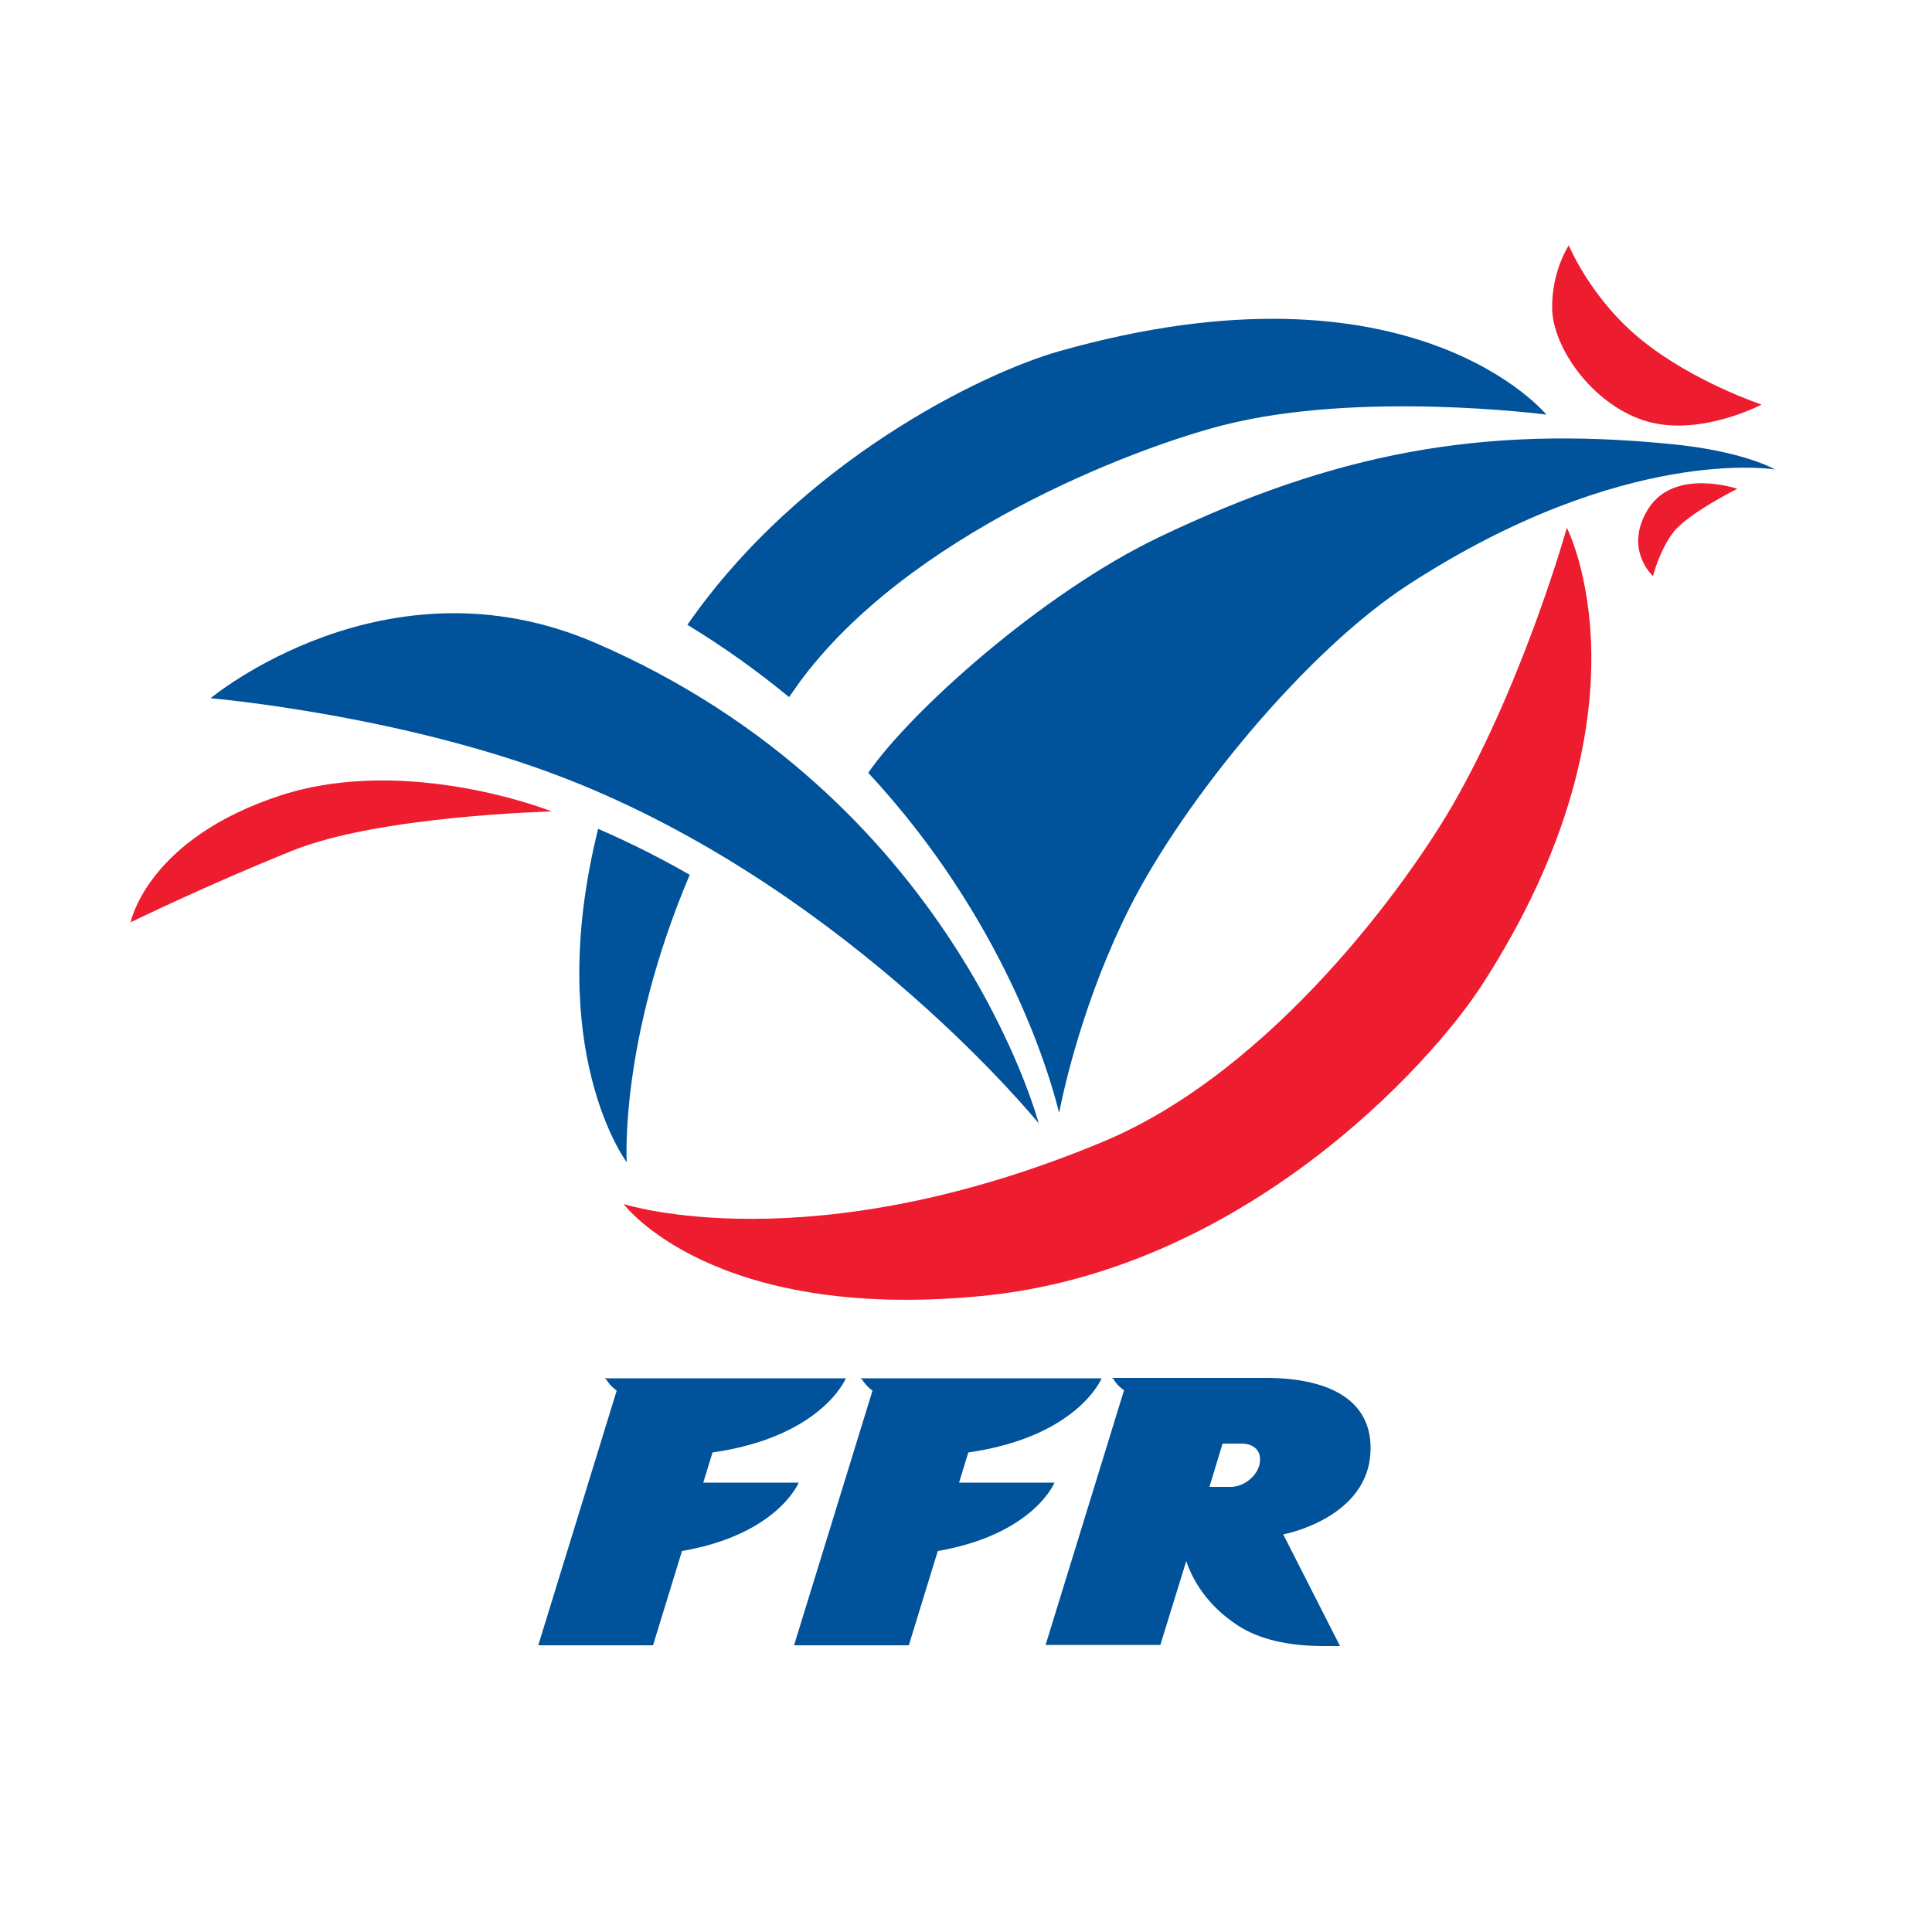 <?xml version="1.0" encoding="utf-8"?>
<!-- Generator: Adobe Illustrator 19.2.1, SVG Export Plug-In . SVG Version: 6.00 Build 0)  -->
<svg version="1.1" xmlns="http://www.w3.org/2000/svg" xmlns:xlink="http://www.w3.org/1999/xlink" x="0px" y="0px"
	 viewBox="0 0 500 500" enable-background="new 0 0 500 500" xml:space="preserve">
		<path fill="#ED1C2E" d="M33.8,238.7c0,0,4.3-21.8,39.3-33c32.8-10.4,69.7,4.3,69.7,4.3s-44.7,1.1-67,10.1
			C53.4,229.1,33.8,238.7,33.8,238.7 M161.4,311.6c0,0,22.7,30.6,92.7,23.8c67.3-6.5,116-59.5,129.7-80.9
			c45.8-71.2,21.7-117.9,21.7-117.9s-10.9,38.9-28.9,70.6c-11.6,20.5-47,69.9-91.2,88.3C209.4,327.2,161.4,311.6,161.4,311.6
			L161.4,311.6z M427.8,149.1c0,0,1.6-6.6,5.3-11.4c3.7-4.8,16.5-11.2,16.5-11.2s-16.4-5.6-23.1,5.3
			C420.1,142.2,427.8,149.1,427.8,149.1L427.8,149.1z M425.1,88.2C411.8,77.6,406,63.5,406,63.5s-4.5,6.7-4.3,16.5
			c0.3,10.1,10.2,24.2,23.4,28.7c14.1,4.8,30.8-4,30.8-4S438.4,98.9,425.1,88.2L425.1,88.2z M425.1,88.2"/>
		<path fill="#00529B" d="M459.4,121.5c0,0-38.8-6.6-94.9,29.8c-26.4,17.1-58,55.6-72.1,83.5c-11.9,23.6-17,46.6-18.3,53.2
			c-2.7-11-14.5-50.4-49.4-88c10.9-15.8,44.7-46.3,75.1-60.9c45.7-21.9,83.7-29,132.4-24.2C451.2,116.7,459.4,121.5,459.4,121.5
			 M54.5,180.7c0,0,52.4,4.5,95.7,22.3c71.2,29.2,118.6,87.7,118.6,87.7s-22.1-84.4-114.9-124.4C99.7,143,54.5,180.7,54.5,180.7
			L54.5,180.7z M178.5,226.4c-7.3-4.2-15.2-8.2-23.7-11.9c-14.3,57.4,7.4,86.3,7.4,86.3S160.2,269.5,178.5,226.4L178.5,226.4z
			 M274.1,90.9c-19.8,5.6-66.8,28.4-96.2,70.8c9.7,5.9,18.4,12.2,26.3,18.7c0.8-1.1,1.6-2.2,2.4-3.4c28.2-38.8,87.2-61.2,110.1-67
			c35.4-9,83.5-2.7,83.5-2.7S365.6,65,274.1,90.9L274.1,90.9z M218.9,356.7h-62.2h-0.3l0.5,0.3c0.3,0.5,1.1,1.7,2.7,2.9l-20.3,65.9
			h29.7l7.5-24.4c24.8-4.3,30.2-17.7,30.2-17.7h-24.7l2.4-7.8C212.8,371.8,218.9,356.7,218.9,356.7L218.9,356.7z M285.1,356.7h-62.2
			h-0.3l0.5,0.3c0.3,0.5,1.1,1.7,2.7,2.9l-20.3,65.9h29.7l7.5-24.4c24.8-4.3,30.2-17.7,30.2-17.7h-24.7l2.4-7.8
			C279,371.8,285.1,356.7,285.1,356.7L285.1,356.7z M332.1,397.1l14.7,28.9h-4.1c-9.5,0-16.9-1.8-22.3-5.3
			c-8-5.2-11.7-11.7-13.4-16.7l-6.7,21.7h-29.7l20.3-65.9c-1.7-1.2-2.5-2.4-2.7-2.9l-0.5-0.3h0.3h39.6c15.7,0,27.1,5.3,27.1,18.1
			C354.8,392.9,332.1,397.1,332.1,397.1L332.1,397.1z M326.1,377.7c0-3.2-2.8-4.1-4.6-4.1h-5.1l-3.4,11.2h5.4
			C321.9,384.9,326.1,381.7,326.1,377.7L326.1,377.7z M326.1,377.7"/>
</svg>
